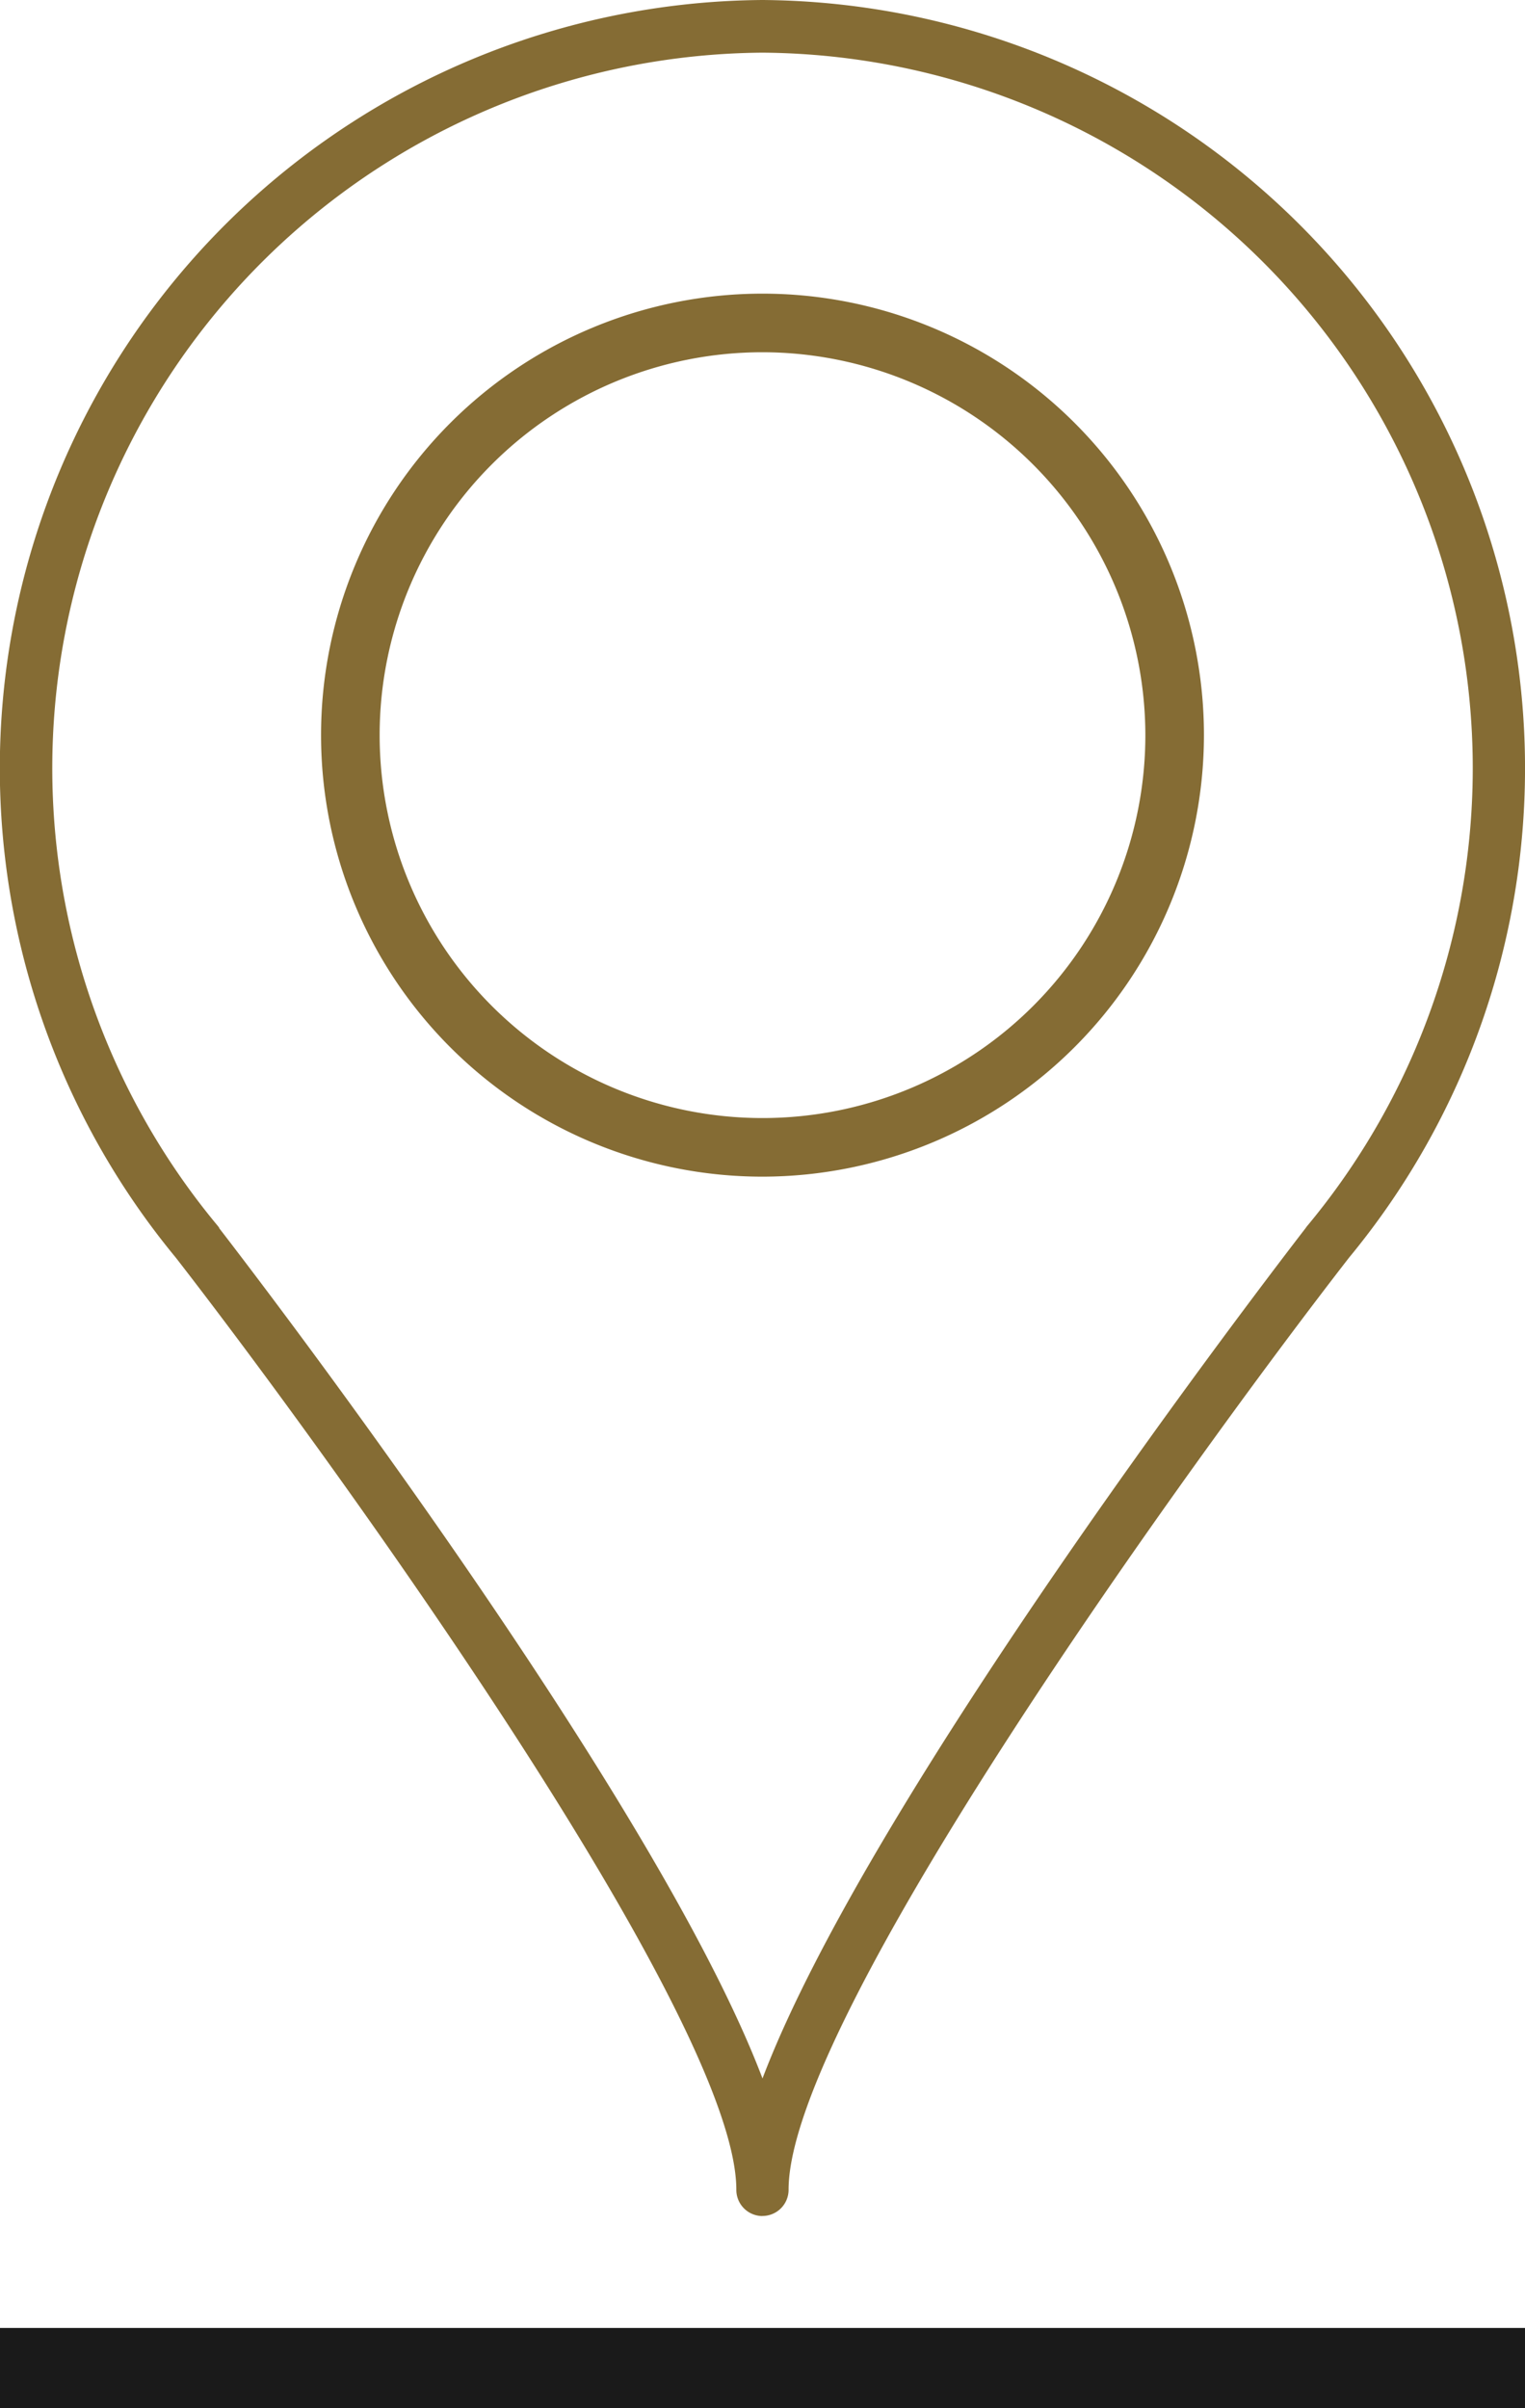 <svg xmlns="http://www.w3.org/2000/svg" width="19" height="30" viewBox="0 0 19 30"><defs><style>.a{fill:#856c34;}.b{fill:#1a1a1a;}</style></defs><g transform="translate(-0.232 0)"><g transform="translate(0.232 0)"><path class="a" d="M9.634,27.606a.326.326,0,0,1-.326-.328c0-2.133-5.035-9.1-6.975-11.6l-.011-.014A9.571,9.571,0,0,1,9.634,0a9.571,9.571,0,0,1,7.311,15.663l-.011.014c-1.94,2.5-6.975,9.468-6.975,11.6a.326.326,0,0,1-.326.328M2.865,15.3c.419.542,5.432,7.067,6.769,10.592C10.971,22.364,15.985,15.837,16.4,15.3a.3.3,0,0,1,.024-.032A8.914,8.914,0,0,0,9.634.656,8.914,8.914,0,0,0,2.842,15.265a.3.3,0,0,1,.024.032" transform="translate(-0.134 0)"/><path class="a" d="M13.327,18.693a5.5,5.5,0,1,1,5.5-5.5,5.506,5.506,0,0,1-5.5,5.5m0-10.27a4.77,4.77,0,1,0,4.77,4.77,4.776,4.776,0,0,0-4.77-4.77" transform="translate(-3.827 -4.035)"/><path class="b" d="M19,.5H0v-1H19Z" transform="translate(0 29.5)"/></g></g></svg>